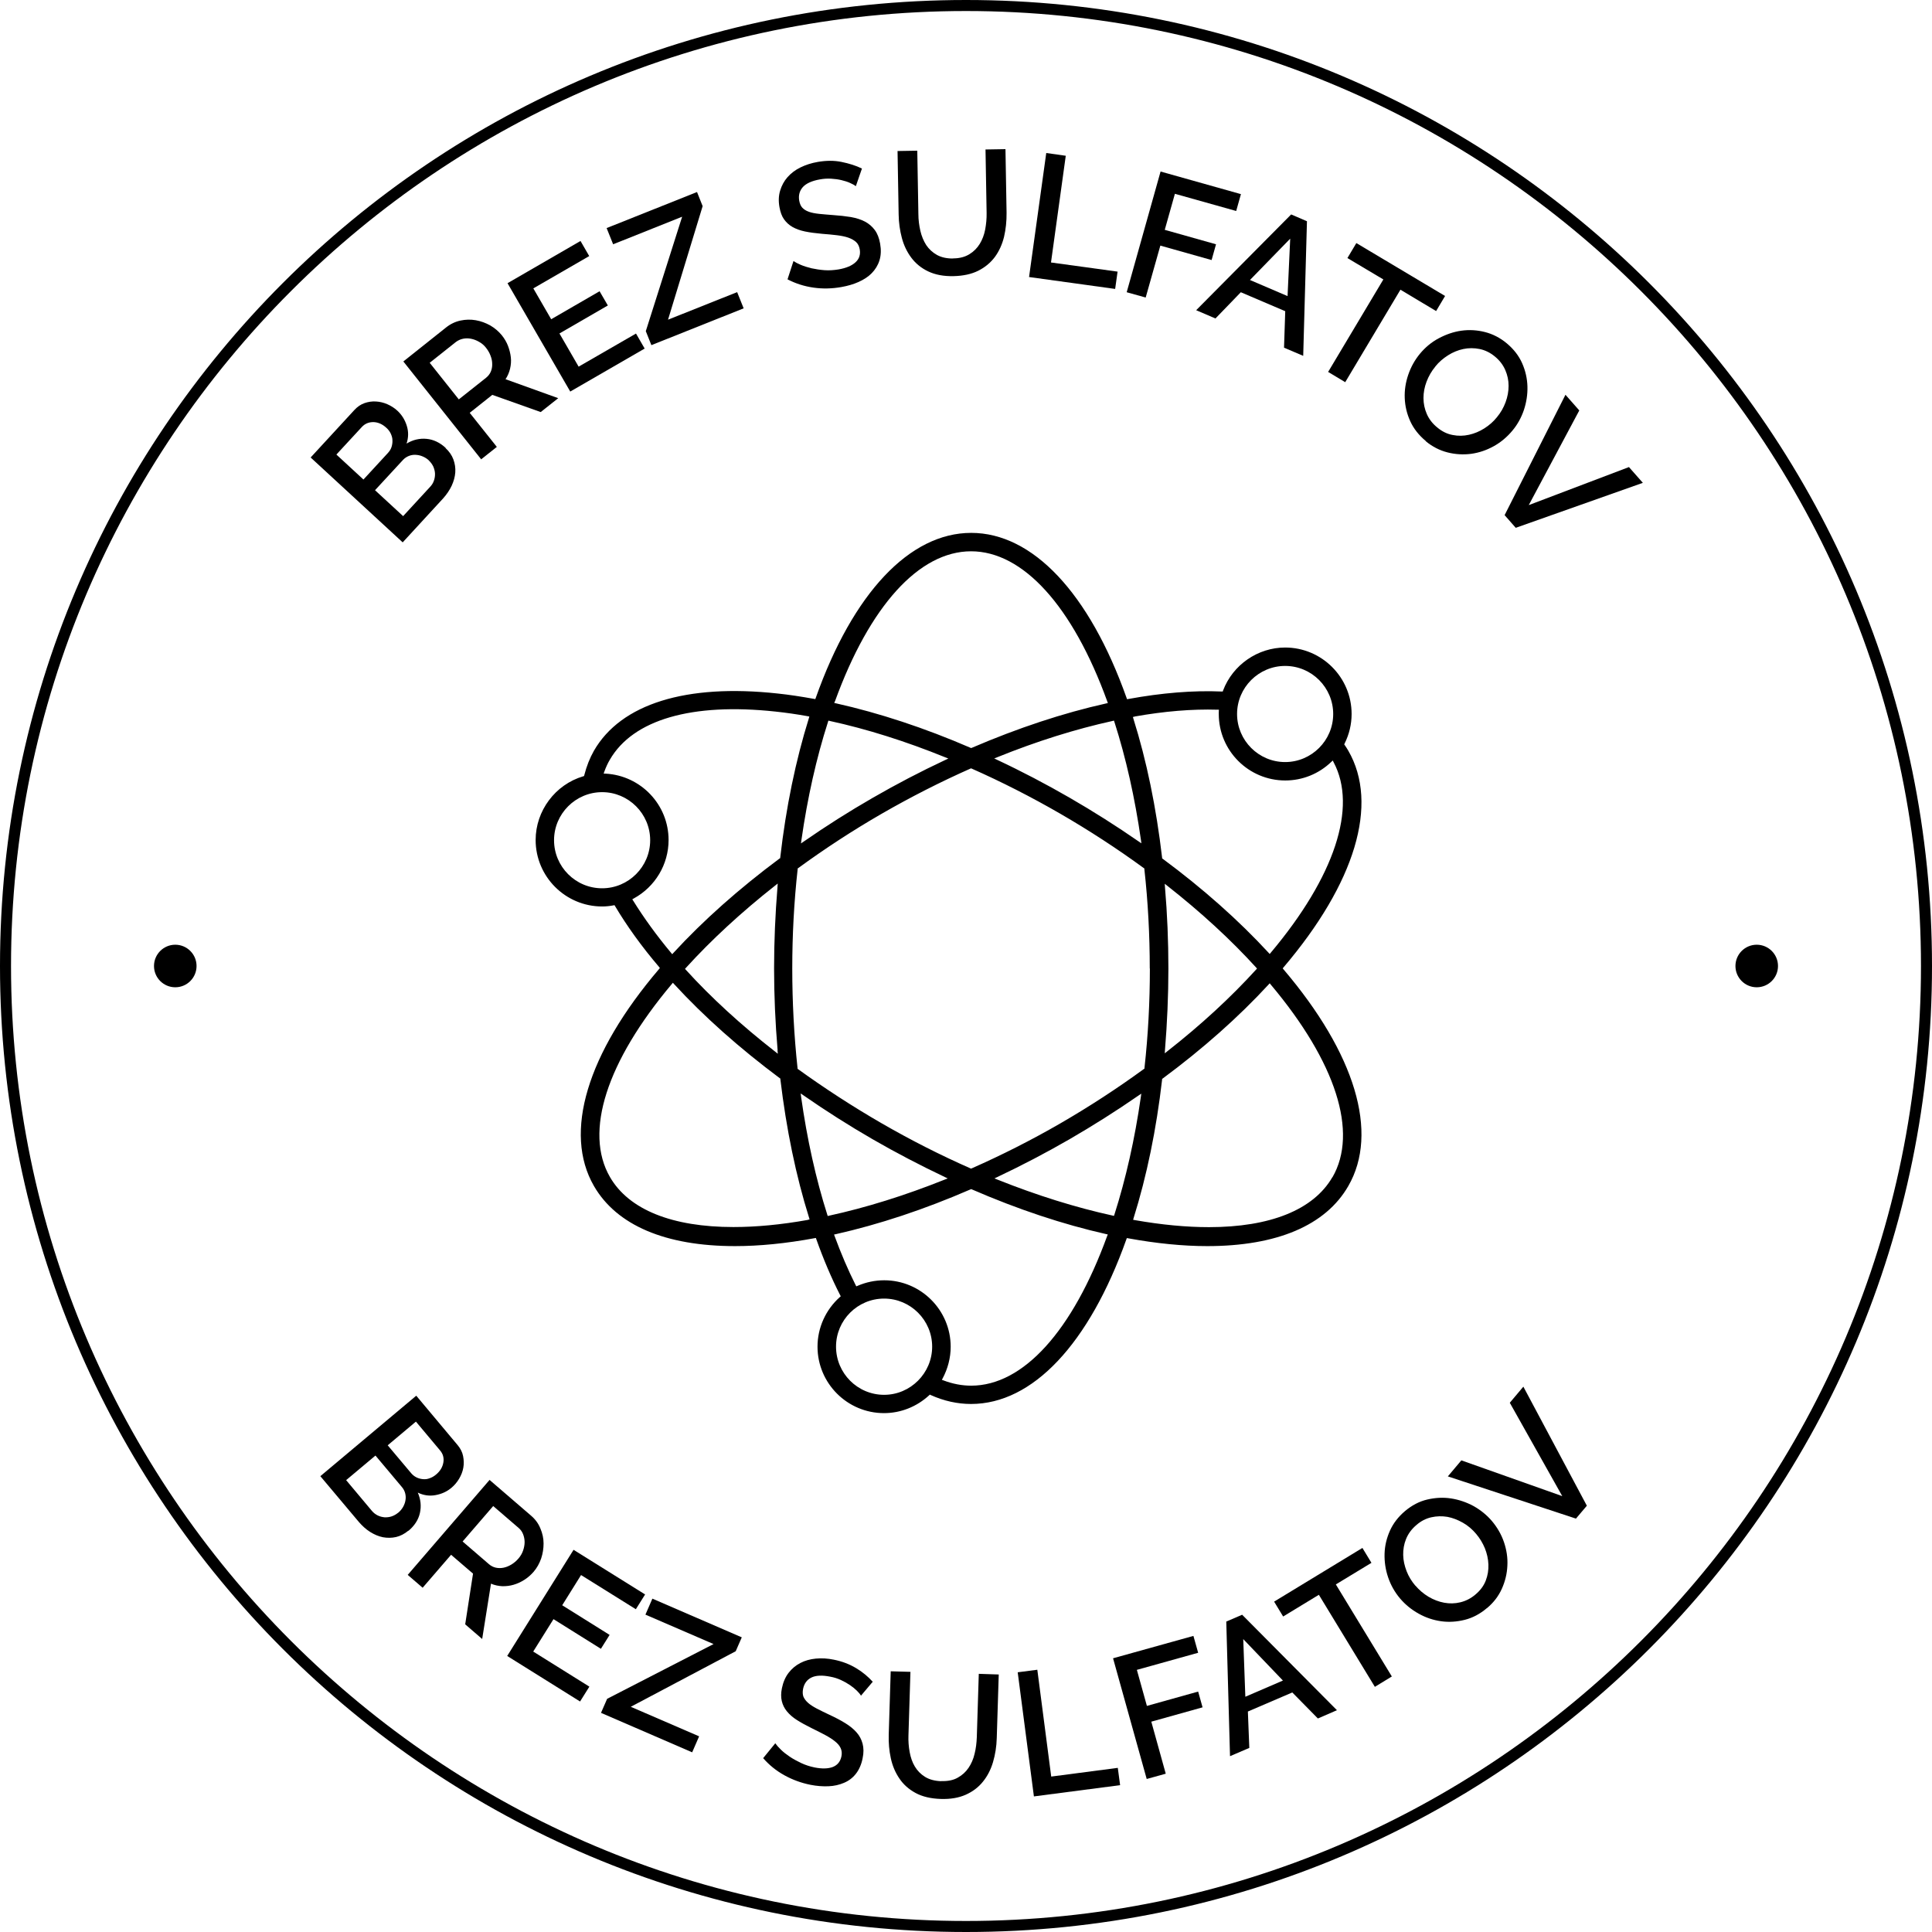 <svg viewBox="0 0 175.26 175.26" xmlns="http://www.w3.org/2000/svg" data-name="Layer 2" id="Layer_2">
  <g data-name="Layer 1" id="Layer_1-2">
    <g>
      <path d="M87.63,1c47.77,0,86.63,38.86,86.63,86.63s-38.86,86.63-86.63,86.63S1,135.4,1,87.63,39.86,1,87.63,1M87.63,0C39.23,0,0,39.23,0,87.63s39.23,87.63,87.63,87.63,87.63-39.23,87.63-87.63S136.02,0,87.63,0h0Z"></path>
      <g>
        <path d="M40.41,40.64c.34.31.58.66.72,1.04s.2.78.17,1.18c-.03.4-.14.8-.33,1.21-.19.4-.45.78-.77,1.14l-3.67,3.99-8.35-7.7,3.97-4.31c.27-.29.57-.5.91-.62.34-.12.69-.17,1.04-.15.35.02.7.1,1.04.25.34.15.64.34.9.58.41.38.69.83.86,1.37.17.54.16,1.08-.02,1.62.58-.35,1.19-.49,1.82-.43.63.06,1.21.34,1.74.83ZM30.51,41.23l2.46,2.27,2.23-2.42c.15-.17.26-.34.32-.54.06-.19.09-.39.08-.6,0-.2-.06-.4-.15-.6-.09-.2-.23-.38-.41-.54-.36-.33-.75-.5-1.17-.51-.42,0-.77.14-1.06.46l-2.3,2.49ZM38.91,41.77c-.17-.16-.36-.28-.58-.37-.21-.09-.42-.13-.63-.14-.21-.01-.41.02-.61.1-.2.08-.38.2-.53.36l-2.54,2.75,2.55,2.35,2.46-2.67c.16-.17.27-.36.34-.57.07-.21.1-.42.09-.64-.01-.21-.07-.42-.16-.63-.1-.2-.23-.38-.4-.54Z"></path>
        <path d="M43.66,41.68l-7.07-8.89,3.87-3.08c.4-.32.84-.53,1.31-.63.47-.1.93-.11,1.39-.03s.89.24,1.31.47c.41.24.76.54,1.05.89.24.3.43.62.56.96.13.34.22.69.26,1.04.04.35.01.7-.07,1.04s-.22.66-.41.95l4.78,1.72-1.59,1.26-4.39-1.56-2.05,1.63,2.46,3.09-1.4,1.11ZM41.62,36.23l2.46-1.95c.2-.16.35-.35.44-.56s.14-.45.13-.7c0-.25-.05-.5-.15-.75-.09-.25-.23-.49-.41-.72-.18-.23-.39-.41-.63-.54-.24-.14-.48-.23-.73-.28-.25-.05-.49-.05-.73,0-.24.05-.45.15-.64.29l-2.38,1.89,2.64,3.32Z"></path>
        <path d="M57.69,30.25l.79,1.37-6.75,3.9-5.69-9.83,6.62-3.83.79,1.37-5.07,2.93,1.62,2.8,4.39-2.54.75,1.29-4.39,2.54,1.74,3.01,5.2-3Z"></path>
        <path d="M58.59,30.02l3.29-10.36-6.26,2.5-.59-1.47,8.2-3.27.51,1.28-3.14,10.3,6.27-2.5.59,1.47-8.37,3.34-.51-1.28Z"></path>
        <path d="M77.62,16.88c-.12-.1-.3-.19-.52-.29-.22-.1-.48-.18-.77-.25-.29-.07-.6-.11-.93-.13-.33-.02-.67,0-1,.06-.75.13-1.27.37-1.57.7-.3.34-.41.75-.33,1.23.05.27.14.49.28.64s.34.28.59.37c.25.09.56.15.93.19.36.04.79.07,1.27.11.59.04,1.13.1,1.62.18.49.09.91.22,1.27.41.36.19.65.44.89.76.24.32.4.73.49,1.24.1.57.08,1.07-.06,1.52s-.38.83-.7,1.16-.73.59-1.2.8c-.47.21-.99.36-1.56.46-.85.15-1.7.17-2.53.05-.84-.12-1.62-.37-2.35-.75l.54-1.66c.16.11.38.23.67.35s.61.22.98.31c.37.08.76.14,1.17.17s.84,0,1.27-.07c.69-.12,1.21-.34,1.54-.65.34-.31.46-.7.38-1.17-.05-.28-.16-.51-.34-.67-.18-.16-.41-.29-.69-.39-.29-.1-.63-.17-1.03-.22-.4-.05-.85-.09-1.36-.13-.58-.05-1.1-.12-1.54-.21-.44-.09-.82-.23-1.14-.41s-.57-.42-.77-.7c-.2-.28-.33-.65-.41-1.09-.1-.55-.08-1.05.06-1.51s.36-.87.67-1.22c.31-.35.7-.65,1.17-.88.47-.23.99-.4,1.57-.5.76-.13,1.48-.14,2.16,0s1.3.33,1.85.6l-.55,1.59Z"></path>
        <path d="M86.46,23.44c.6,0,1.09-.14,1.48-.38s.7-.55.94-.94c.23-.38.4-.82.49-1.3.09-.49.14-.99.13-1.5l-.1-5.76,1.81-.03.1,5.76c.01.78-.07,1.51-.23,2.2-.17.69-.45,1.3-.83,1.82-.39.52-.89.94-1.51,1.25-.62.31-1.37.47-2.24.49-.91.02-1.67-.13-2.3-.43-.63-.3-1.14-.72-1.53-1.24-.39-.52-.68-1.12-.86-1.8s-.28-1.39-.29-2.12l-.1-5.76,1.79-.03.1,5.76c0,.52.07,1.03.18,1.51.11.48.29.91.53,1.29.25.37.57.67.98.9.4.22.9.33,1.49.32Z"></path>
        <path d="M93.35,25.13l1.56-11.25,1.77.25-1.34,9.68,6.04.83-.22,1.57-7.81-1.08Z"></path>
        <path d="M102.21,26.5l3.07-10.94,7.29,2.05-.43,1.53-5.56-1.56-.92,3.27,4.65,1.31-.4,1.43-4.65-1.31-1.33,4.71-1.72-.48Z"></path>
        <path d="M117.12,19.45l1.44.62-.34,12.21-1.74-.74.11-3.31-4.03-1.72-2.3,2.38-1.75-.75,8.61-8.68ZM116.8,26.86l.24-5.21-3.65,3.75,3.41,1.46Z"></path>
        <path d="M130.28,28.22l-3.24-1.94-5.01,8.39-1.55-.93,5.01-8.39-3.26-1.94.81-1.36,8.05,4.8-.81,1.36Z"></path>
        <path d="M129.33,40c-.62-.52-1.09-1.11-1.4-1.79-.31-.68-.47-1.37-.5-2.09-.03-.72.08-1.43.32-2.13.24-.7.59-1.33,1.05-1.89.48-.58,1.05-1.06,1.71-1.41s1.34-.59,2.05-.69,1.43-.06,2.14.12c.71.18,1.38.52,1.99,1.03.62.52,1.09,1.12,1.39,1.8.3.68.46,1.39.48,2.11.02.72-.09,1.43-.32,2.13-.24.7-.58,1.32-1.04,1.87-.48.58-1.05,1.06-1.7,1.42-.65.36-1.33.59-2.05.69-.71.09-1.43.05-2.14-.13-.71-.18-1.37-.52-1.97-1.01ZM130.2,33.26c-.34.41-.6.86-.79,1.36-.19.5-.28.99-.28,1.49,0,.5.1.98.3,1.44.2.46.51.87.94,1.22.44.37.91.6,1.41.69.49.1.99.09,1.48-.02.49-.11.95-.3,1.39-.58s.82-.61,1.14-1.01c.35-.42.61-.88.79-1.37.18-.49.27-.98.27-1.48s-.1-.97-.3-1.43c-.2-.46-.5-.86-.92-1.21-.44-.37-.92-.6-1.41-.7-.5-.1-.99-.1-1.47,0-.48.1-.95.29-1.39.57-.44.28-.83.61-1.15,1.01Z"></path>
        <path d="M143.26,37.24l-4.58,8.58,9.09-3.45,1.26,1.43-11.53,4.08-1.01-1.15,5.52-10.92,1.26,1.43Z"></path>
      </g>
      <g>
        <path d="M37.05,138.85c-.35.29-.73.49-1.12.58-.4.09-.79.09-1.19.02-.39-.08-.78-.24-1.16-.48-.38-.24-.72-.55-1.03-.91l-3.49-4.15,8.7-7.3,3.76,4.49c.25.3.42.63.49.99s.08.71.02,1.05c-.06.35-.19.68-.38,1-.19.32-.42.59-.68.81-.42.36-.91.58-1.47.68-.55.1-1.09.02-1.6-.23.27.62.33,1.24.19,1.86-.14.62-.5,1.16-1.05,1.62ZM36.12,137.23c.18-.15.33-.33.44-.52.11-.2.19-.4.22-.61.04-.21.03-.41-.02-.62-.05-.21-.15-.4-.29-.57l-2.41-2.87-2.66,2.23,2.33,2.78c.15.18.33.32.53.42.2.1.41.15.62.17.21.01.43-.01.64-.08.21-.07.41-.18.59-.33ZM37.73,128.96l-2.56,2.15,2.12,2.52c.14.17.31.3.49.39s.38.14.58.16c.2.02.41,0,.61-.08.21-.07.4-.18.59-.34.38-.32.59-.68.66-1.1s-.04-.79-.32-1.11l-2.18-2.6Z"></path>
        <path d="M36.99,142.86l7.42-8.61,3.75,3.23c.39.33.68.72.86,1.17.19.44.29.9.29,1.36,0,.46-.07.92-.22,1.37-.16.45-.38.85-.68,1.2-.25.29-.53.53-.84.73s-.64.35-.98.45c-.34.1-.69.14-1.04.13-.35-.02-.69-.09-1.01-.23l-.8,5.02-1.54-1.33.71-4.6-1.99-1.71-2.58,2.99-1.36-1.17ZM41.96,139.83l2.38,2.05c.19.17.41.28.64.33s.47.05.71,0,.48-.15.71-.29c.23-.14.44-.32.63-.54.19-.22.33-.46.42-.72.09-.26.14-.52.14-.77s-.05-.49-.14-.72-.23-.42-.41-.57l-2.3-1.98-2.77,3.21Z"></path>
        <path d="M53.46,153.01l-.84,1.34-6.61-4.13,6.02-9.63,6.49,4.05-.84,1.34-4.97-3.1-1.71,2.74,4.3,2.69-.79,1.26-4.3-2.69-1.84,2.94,5.09,3.18Z"></path>
        <path d="M55.07,154.11l9.66-4.97-6.18-2.67.63-1.45,8.11,3.51-.55,1.26-9.52,5.04,6.2,2.68-.63,1.45-8.27-3.58.55-1.26Z"></path>
        <path d="M78.11,153.83c-.08-.14-.21-.29-.38-.46-.17-.17-.38-.34-.63-.51s-.52-.32-.82-.46c-.31-.14-.62-.24-.96-.3-.74-.15-1.32-.12-1.72.08-.4.2-.65.54-.75,1.03-.05.27-.04.51.03.7.08.19.22.38.42.56.2.18.47.35.79.52.33.17.71.36,1.14.56.54.25,1.02.5,1.44.76.42.26.77.54,1.03.84.27.3.45.65.55,1.03.1.38.11.83,0,1.33-.11.56-.32,1.03-.61,1.4-.29.37-.65.64-1.08.82-.42.18-.89.29-1.41.31s-1.06-.02-1.62-.13c-.85-.17-1.64-.46-2.38-.87-.74-.41-1.38-.93-1.92-1.55l1.1-1.35c.11.16.27.35.5.57.22.22.49.43.8.64.31.21.66.4,1.04.58.38.18.78.31,1.21.4.69.14,1.25.12,1.67-.04.42-.17.68-.48.78-.96.06-.28.03-.53-.07-.75-.1-.22-.27-.42-.51-.61-.23-.19-.53-.38-.88-.57-.35-.19-.76-.39-1.22-.62-.53-.26-.98-.51-1.36-.75s-.68-.51-.91-.79-.38-.59-.46-.93c-.08-.34-.08-.72.01-1.16.11-.54.31-1.01.6-1.39.29-.38.65-.68,1.07-.9.42-.22.89-.35,1.41-.4.52-.05,1.07-.02,1.64.1.75.15,1.42.41,2.02.77s1.09.78,1.5,1.23l-1.09,1.29Z"></path>
        <path d="M85.38,161.57c.6.02,1.1-.08,1.5-.31.4-.22.73-.52.98-.89.25-.37.44-.8.55-1.28.12-.48.18-.98.2-1.49l.18-5.76,1.81.06-.18,5.76c-.02.78-.14,1.51-.34,2.19-.2.68-.51,1.28-.92,1.78-.41.51-.93.9-1.56,1.18s-1.39.41-2.26.38c-.91-.03-1.67-.21-2.28-.54-.61-.33-1.11-.77-1.47-1.31-.37-.54-.63-1.15-.78-1.84s-.21-1.4-.19-2.13l.18-5.76,1.79.05-.18,5.76c-.02.52.02,1.03.11,1.52.09.49.24.93.47,1.31s.54.7.93.94c.39.24.88.37,1.47.39Z"></path>
        <path d="M93.79,162.96l-1.47-11.26,1.78-.23,1.26,9.69,6.04-.79.21,1.57-7.82,1.02Z"></path>
        <path d="M104.02,161.37l-3.05-10.94,7.29-2.03.43,1.53-5.56,1.55.91,3.27,4.65-1.3.4,1.43-4.65,1.3,1.31,4.72-1.73.48Z"></path>
        <path d="M111.24,147.1l1.44-.62,8.6,8.66-1.73.75-2.32-2.36-4.03,1.73.13,3.3-1.75.75-.34-12.22ZM116.38,152.45l-3.6-3.76.19,5.23,3.41-1.47Z"></path>
        <path d="M124.41,141.77l-3.23,1.96,5.08,8.35-1.54.94-5.08-8.35-3.24,1.97-.82-1.35,8.01-4.87.82,1.35Z"></path>
        <path d="M134.88,145.88c-.62.53-1.29.88-2,1.06-.72.18-1.44.23-2.15.13-.71-.1-1.4-.33-2.04-.69-.65-.36-1.21-.82-1.68-1.37-.49-.58-.85-1.22-1.09-1.93s-.34-1.42-.32-2.14.19-1.42.49-2.09c.3-.67.76-1.26,1.36-1.77.62-.52,1.29-.88,2.02-1.05.73-.17,1.45-.21,2.16-.1s1.39.34,2.04.69c.64.36,1.2.81,1.66,1.35.49.58.86,1.22,1.1,1.92.24.71.35,1.42.31,2.14-.03.72-.2,1.42-.5,2.09-.3.67-.75,1.26-1.35,1.76ZM128.39,143.83c.35.41.75.75,1.2,1.02.46.27.93.45,1.42.54.49.09.98.08,1.47-.04.49-.12.95-.35,1.37-.71.44-.37.75-.79.93-1.26.18-.47.26-.95.24-1.46s-.13-.99-.32-1.47c-.2-.48-.46-.91-.79-1.3-.35-.42-.75-.76-1.21-1.02s-.92-.44-1.4-.53c-.49-.08-.97-.07-1.46.04-.49.11-.94.34-1.35.7-.44.37-.75.8-.94,1.27-.19.47-.27.96-.26,1.45.01.49.12.98.31,1.47.19.49.46.92.79,1.31Z"></path>
        <path d="M132.55,132.47l9.17,3.25-4.76-8.47,1.23-1.46,5.76,10.8-.99,1.17-11.62-3.83,1.23-1.46Z"></path>
      </g>
      <g>
        <circle r="1.93" cy="87.63" cx="15.9"></circle>
        <circle r="1.93" cy="87.63" cx="159.36"></circle>
      </g>
      <path d="M116.35,87.86l.07-.09c6.53-7.67,8.68-14.84,5.89-19.67-.09-.16-.19-.31-.29-.46l-.08-.11.03-.07c.42-.85.64-1.75.64-2.69,0-3.33-2.71-6.03-6.03-6.03-2.48,0-4.75,1.57-5.63,3.9l-.03.09h-.1c-2.57-.11-5.42.12-8.47.68l-.11.02-.04-.11c-3.38-9.52-8.52-14.98-14.1-14.98s-10.73,5.46-14.1,14.97l-.04.11-.11-.02c-1.16-.21-2.27-.38-3.32-.49-8.29-.9-14.2.94-16.65,5.19-.37.65-.67,1.4-.88,2.23l-.02.07-.07.02c-2.54.75-4.32,3.13-4.32,5.78,0,3.33,2.71,6.03,6.03,6.03.33,0,.66-.03,1.03-.1l.09-.02.05.08c1.09,1.83,2.43,3.69,4,5.53l.07.09-.07.09c-6.55,7.68-8.7,14.86-5.91,19.69,2.06,3.56,6.48,5.45,12.8,5.45,2.2,0,4.63-.24,7.22-.72l.11-.02.04.11c.65,1.83,1.38,3.55,2.17,5.09l.05.09-.08.07c-1.29,1.15-2.03,2.79-2.03,4.5,0,3.33,2.71,6.03,6.03,6.03,1.52,0,2.97-.58,4.1-1.62l.06-.06.08.04c1.2.54,2.43.81,3.66.81,5.58,0,10.71-5.44,14.09-14.94l.04-.11.11.02c2.57.47,4.99.71,7.18.71,6.32,0,10.75-1.88,12.8-5.45,2.79-4.83.64-12-5.89-19.67l-.07-.09ZM116.58,60.41c2.41,0,4.36,1.96,4.36,4.36s-1.96,4.36-4.36,4.36-4.36-1.96-4.36-4.36,1.96-4.36,4.36-4.36ZM102.92,65c2.7-.48,5.22-.69,7.52-.62h.13s-.01.24-.01.24c0,.05,0,.1,0,.15,0,3.33,2.71,6.03,6.03,6.03,1.56,0,3.05-.6,4.18-1.69l.13-.12.08.16c2.17,4.08.09,10.38-5.7,17.27l-.1.12-.1-.11c-2.72-2.95-5.95-5.82-9.61-8.53l-.05-.03v-.06c-.53-4.54-1.4-8.79-2.61-12.63l-.04-.14.15-.03ZM105.68,80.47l-.02-.3.24.19c3.04,2.39,5.75,4.88,8.05,7.41l.08.09-.08.09c-2.3,2.53-5.01,5.03-8.05,7.41l-.24.19.02-.3c.2-2.45.31-4.94.31-7.39s-.1-4.94-.31-7.39ZM104.31,87.86c0,3.02-.16,6.05-.49,9.02v.06s-.05.03-.05.03c-2.41,1.76-4.96,3.42-7.57,4.93-2.61,1.51-5.32,2.88-8.06,4.09l-.05.02-.05-.02c-2.73-1.2-5.44-2.58-8.06-4.09-2.63-1.52-5.17-3.17-7.58-4.91l-.05-.03v-.06c-.32-2.98-.48-6.02-.48-9.04s.16-6.05.49-9.02v-.06s.05-.03.05-.03c2.41-1.76,4.95-3.42,7.57-4.93,2.62-1.51,5.33-2.89,8.06-4.1l.05-.02.05.02c2.71,1.2,5.42,2.58,8.05,4.1,2.61,1.51,5.16,3.17,7.57,4.93l.05.03v.06c.33,2.97.49,6,.49,9.02ZM101.05,65.37l.04.11c1.05,3.27,1.86,6.88,2.41,10.72l.04.3-.25-.17c-2.02-1.4-4.12-2.73-6.25-3.96-2.15-1.24-4.36-2.4-6.58-3.44l-.27-.13.28-.11c3.58-1.45,7.1-2.55,10.46-3.29l.12-.03ZM75.74,63.63c3.14-8.66,7.64-13.62,12.35-13.62s9.22,4.97,12.36,13.63l.05.14-.15.03c-3.9.87-8.01,2.23-12.2,4.03l-.05.02-.05-.02c-4.18-1.81-8.29-3.16-12.22-4.04l-.15-.03.05-.14ZM75.11,65.48l.04-.11.12.03c3.36.73,6.88,1.84,10.48,3.3l.28.11-.28.13c-2.24,1.05-4.46,2.21-6.59,3.44-2.12,1.22-4.22,2.55-6.25,3.96l-.25.17.04-.3c.55-3.85,1.36-7.45,2.41-10.72ZM54.62,80.58c-2.41,0-4.36-1.96-4.36-4.36s1.96-4.36,4.36-4.36,4.36,1.96,4.36,4.36-1.96,4.36-4.36,4.36ZM57.43,81.7l-.07-.12.12-.07c1.95-1.06,3.17-3.09,3.17-5.31,0-3.2-2.51-5.84-5.71-6.02h-.18s.06-.18.06-.18c.15-.41.31-.76.5-1.08,2.1-3.64,7.44-5.19,15.03-4.37.94.1,1.92.24,2.92.42l.15.03-.04.14c-1.2,3.84-2.08,8.1-2.6,12.64v.06s-.05.03-.05.03c-3.67,2.73-6.92,5.61-9.65,8.58l-.1.11-.1-.12c-1.31-1.57-2.47-3.17-3.45-4.75ZM70.53,95.29l.03.3-.24-.19c-3.08-2.4-5.81-4.9-8.1-7.42l-.08-.09.08-.09c2.31-2.54,5.03-5.05,8.09-7.46l.24-.19-.02.3c-.2,2.45-.31,4.94-.31,7.39s.11,4.95.32,7.43ZM73.3,110.66c-2.45.44-4.72.65-6.77.65-5.53,0-9.48-1.56-11.2-4.54-2.36-4.08-.31-10.46,5.61-17.5l.1-.12.1.11c2.71,2.95,5.94,5.82,9.6,8.55l.05.03v.06c.54,4.52,1.41,8.76,2.61,12.58l.04.14-.15.03ZM75.09,110.32l-.04-.12c-1.04-3.27-1.84-6.87-2.38-10.71l-.04-.3.25.17c2.03,1.41,4.14,2.75,6.27,3.98,2.13,1.23,4.34,2.38,6.55,3.43l.27.13-.28.11c-3.6,1.44-7.13,2.54-10.48,3.27l-.12.03ZM80.2,126.53c-2.41,0-4.36-1.96-4.36-4.37s1.96-4.36,4.36-4.36,4.36,1.96,4.36,4.36-1.96,4.37-4.36,4.37ZM100.44,112.11c-3.14,8.64-7.63,13.59-12.34,13.59-.83,0-1.68-.16-2.52-.48l-.14-.05.07-.13c.47-.88.73-1.87.73-2.87,0-3.33-2.71-6.03-6.03-6.03-.83,0-1.64.17-2.41.5l-.12.05-.06-.11c-.69-1.37-1.33-2.87-1.91-4.45l-.05-.14.15-.03c3.91-.88,8.03-2.24,12.24-4.07l.05-.02.05.02c4.19,1.82,8.29,3.18,12.19,4.06l.15.03-.05.14ZM101.09,110.19l-.04.11-.12-.03c-3.34-.73-6.86-1.83-10.44-3.26l-.28-.11.27-.13c2.22-1.05,4.42-2.2,6.55-3.43,2.12-1.23,4.23-2.56,6.25-3.96l.25-.17-.04.3c-.55,3.83-1.36,7.42-2.4,10.68ZM120.87,106.78c-1.72,2.98-5.67,4.54-11.2,4.54-2.04,0-4.29-.21-6.73-.64l-.15-.03.04-.14c1.2-3.83,2.07-8.06,2.59-12.58v-.06s.05-.03.05-.03c3.66-2.71,6.89-5.58,9.61-8.53l.1-.11.1.12c5.91,7.03,7.95,13.4,5.59,17.48Z"></path>
    </g>
  </g>
</svg>